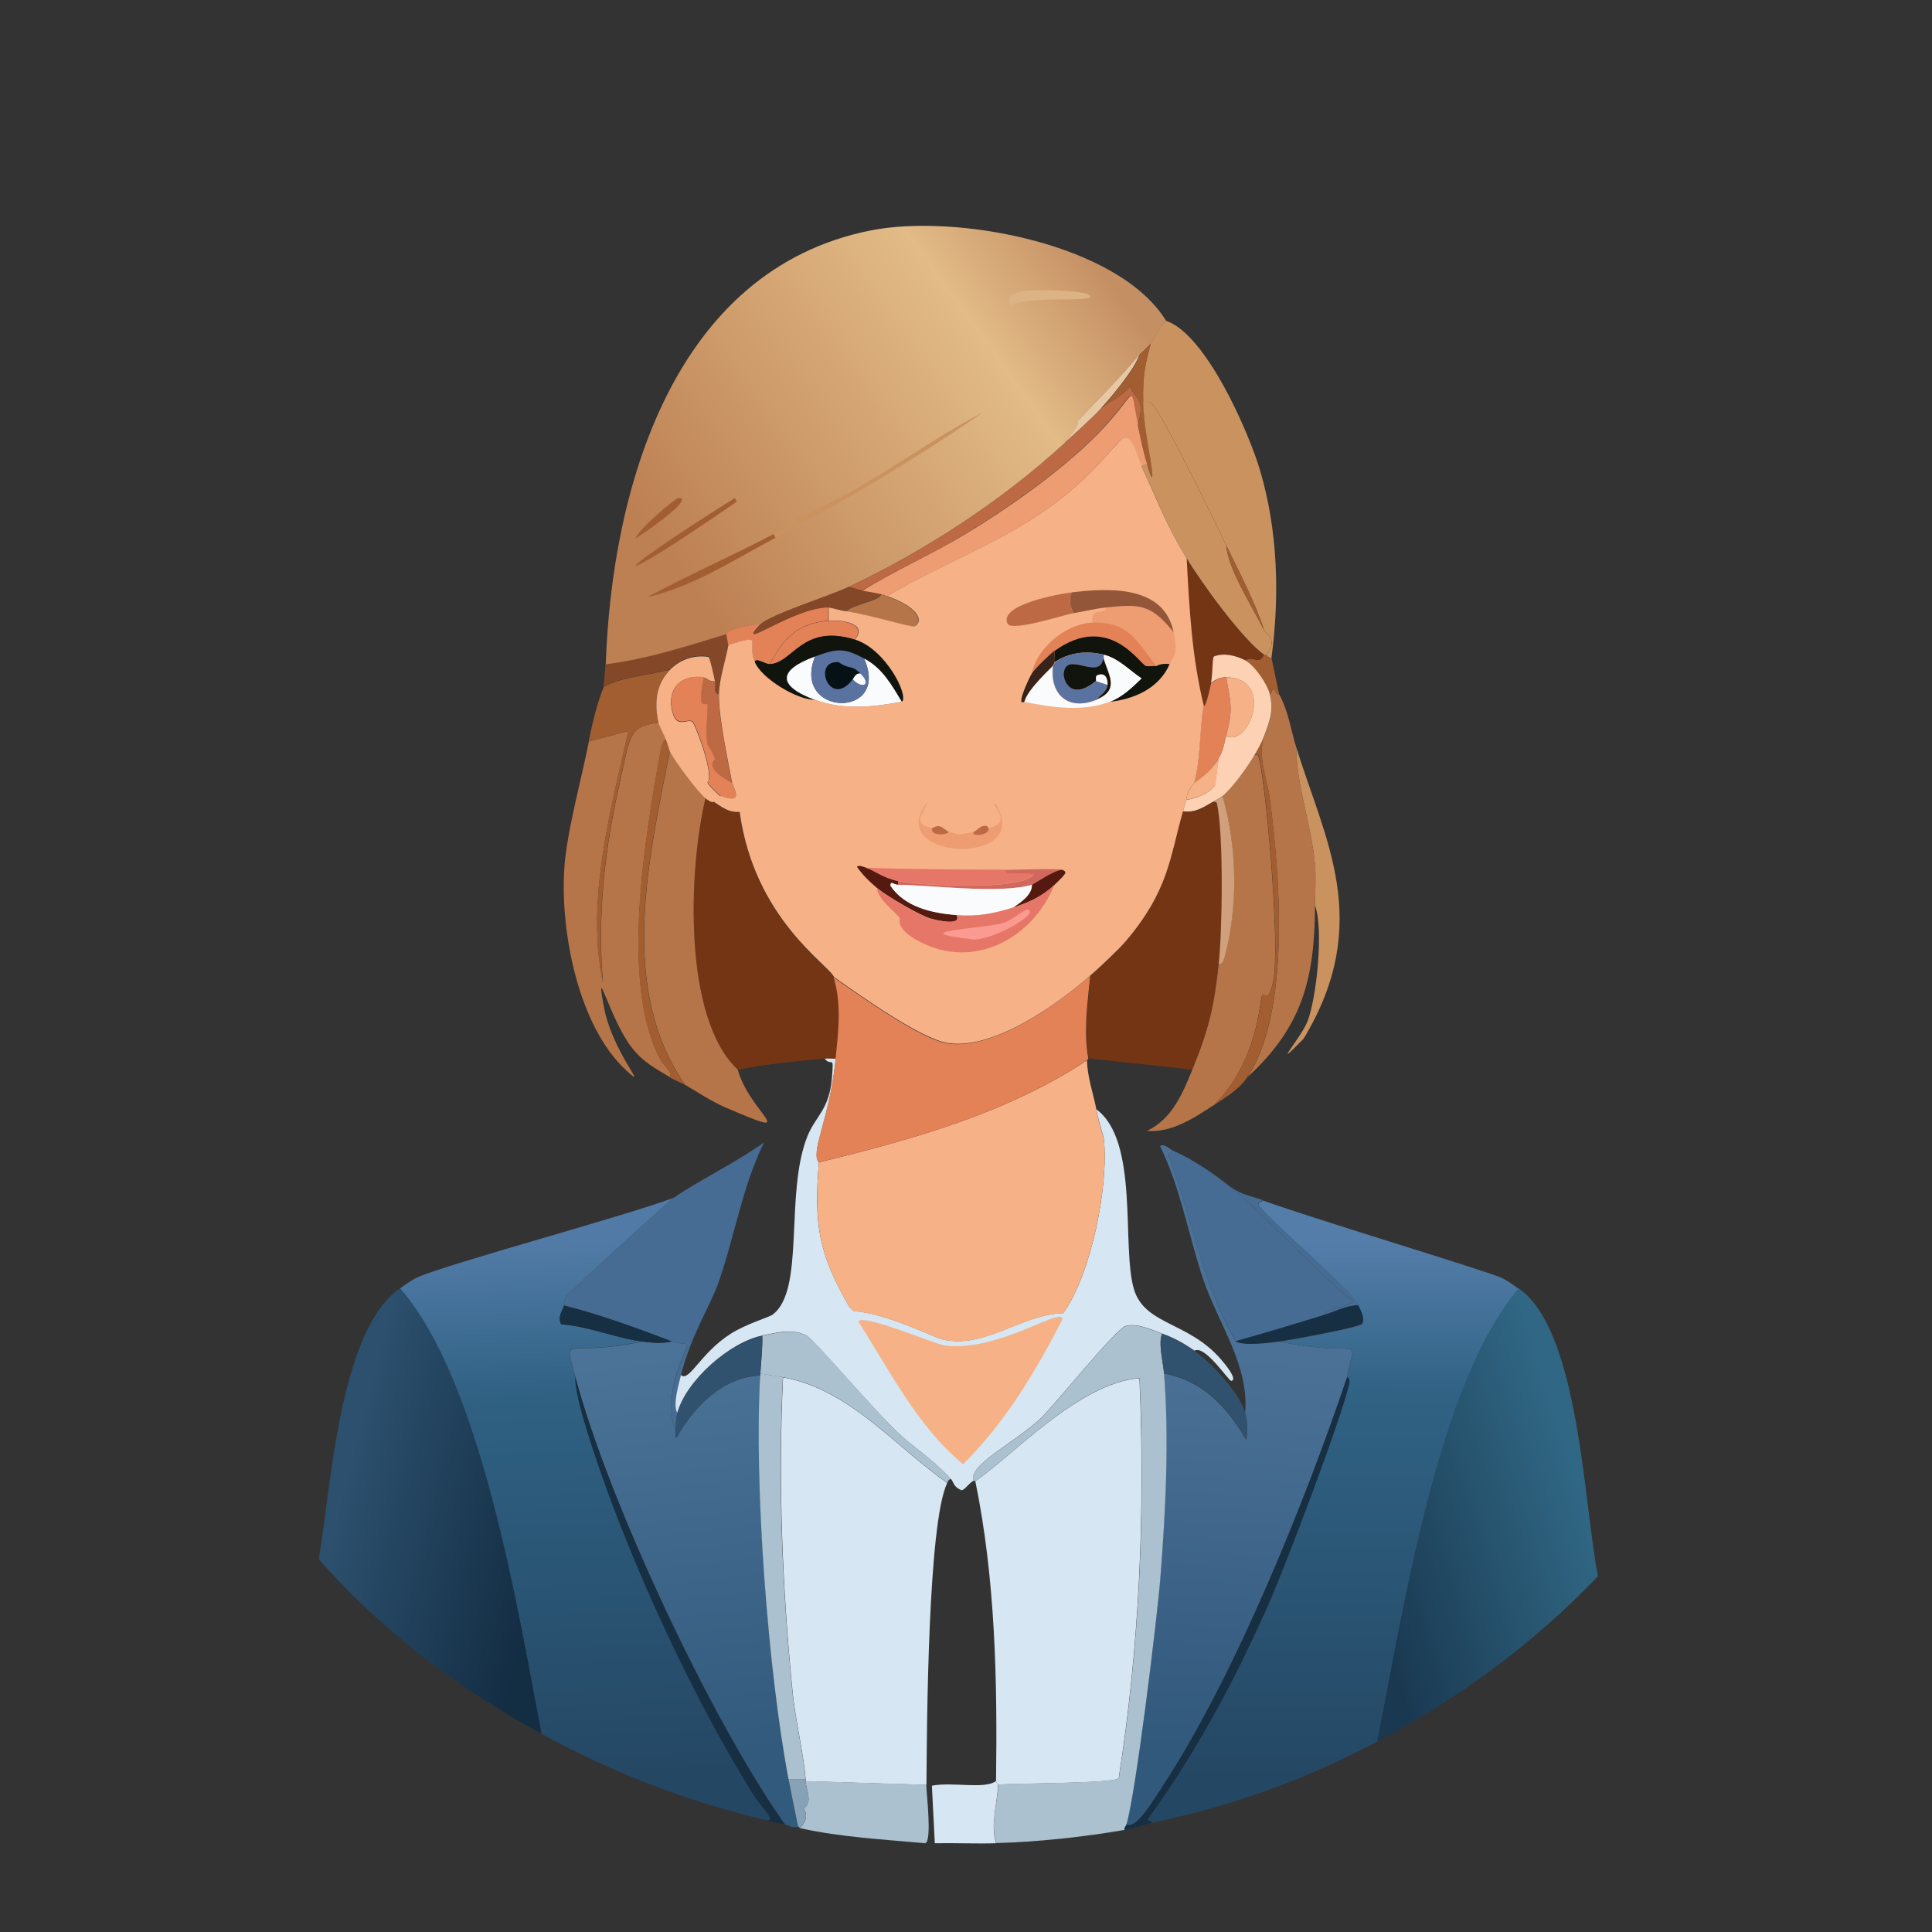 <svg xmlns="http://www.w3.org/2000/svg" xmlns:xlink="http://www.w3.org/1999/xlink" id="Layer_1" viewBox="0 0 99.7 99.7"><rect x="0" y="0" width="99.7" height="99.7" fill="#333333" stroke="none"/><defs><style>      .cls-1 {        fill: #466c93;      }      .cls-2 {        fill: url(#linear-gradient-2);      }      .cls-3 {        fill: #061115;      }      .cls-4 {        fill: #162f42;      }      .cls-5 {        fill: #844829;      }      .cls-6 {        fill: #87a1b6;      }      .cls-7 {        fill: #b67548;      }      .cls-8 {        fill: #38231a;      }      .cls-9 {        fill: #acc1d0;      }      .cls-10 {        fill: url(#linear-gradient-4);      }      .cls-11 {        fill: #541a0f;      }      .cls-12 {        fill: #d0a07c;      }      .cls-13 {        fill: url(#linear-gradient-3);      }      .cls-14 {        fill: url(#linear-gradient-5);      }      .cls-15 {        fill: #dcb385;      }      .cls-16 {        fill: #d6e6f2;      }      .cls-17 {        fill: #30526f;      }      .cls-18 {        fill: #11130d;      }      .cls-19 {        fill: #f6b186;      }      .cls-20 {        fill: #5a729f;      }      .cls-21 {        fill: #743515;      }      .cls-22 {        fill: url(#linear-gradient-7);      }      .cls-23 {        fill: #e67668;      }      .cls-24 {        fill: #fcd1b4;      }      .cls-25 {        fill: url(#linear-gradient-6);      }      .cls-26 {        fill: #e38157;      }      .cls-27 {        fill: #d16860;      }      .cls-28 {        fill: #bd6943;      }      .cls-29 {        fill: #f9fbfd;      }      .cls-30 {        fill: #ee9d72;      }      .cls-31 {        fill: #ca925e;      }      .cls-32 {        fill: #fa9a90;      }      .cls-33 {        fill: #a25e31;      }      .cls-34 {        fill: #945638;      }      .cls-35 {        fill: url(#linear-gradient);      }      .cls-36 {        fill: #e8c7a3;      }    </style><linearGradient id="linear-gradient" x1="68.83" y1="64.14" x2="68.75" y2="92.18" gradientUnits="userSpaceOnUse"><stop offset="0" stop-color="#547da9"></stop><stop offset=".28" stop-color="#306284"></stop><stop offset="1" stop-color="#244763"></stop></linearGradient><linearGradient id="linear-gradient-2" x1="29.57" y1="64.14" x2="30.66" y2="92.25" gradientUnits="userSpaceOnUse"><stop offset="0" stop-color="#517ba6"></stop><stop offset=".28" stop-color="#2f6183"></stop><stop offset="1" stop-color="#244763"></stop></linearGradient><linearGradient id="linear-gradient-3" x1="81.28" y1="76.09" x2="69.87" y2="79.73" gradientUnits="userSpaceOnUse"><stop offset="0" stop-color="#306784"></stop><stop offset="1" stop-color="#1a3951"></stop></linearGradient><linearGradient id="linear-gradient-4" x1="17.78" y1="76.35" x2="28.45" y2="79.03" gradientUnits="userSpaceOnUse"><stop offset="0" stop-color="#2c506e"></stop><stop offset="1" stop-color="#132d43"></stop></linearGradient><linearGradient id="linear-gradient-5" x1="34.26" y1="69.92" x2="36.68" y2="90.72" gradientUnits="userSpaceOnUse"><stop offset="0" stop-color="#4b7297"></stop><stop offset="1" stop-color="#315a7d"></stop></linearGradient><linearGradient id="linear-gradient-6" x1="64.52" y1="69.98" x2="63.35" y2="90.4" gradientUnits="userSpaceOnUse"><stop offset="0" stop-color="#4b7197"></stop><stop offset="1" stop-color="#31597c"></stop></linearGradient><linearGradient id="linear-gradient-7" x1="55.79" y1="12.5" x2="31.17" y2="30.3" gradientUnits="userSpaceOnUse"><stop offset="0" stop-color="#c58f64"></stop><stop offset=".23" stop-color="#e2bb86"></stop><stop offset=".88" stop-color="#bd8053"></stop></linearGradient></defs><g id="Generative_Object"><g><g><path class="cls-35" d="M78.38,66.5c-4.2,4.94-5.97,16.74-7.3,23.37-3.88,2.03-7.29,3.26-11.59,4.19l-.29-.15c2.54-3.48,4.6-7.35,6.33-11.29.87-1.99,3.72-9.5,4.09-11.2.08-.36-.1-.32-.1-.34.43-2.37.91-.94-3.5-1.85.5-.06,4.18-.73,4.28-.92.15-.29-.09-.68-.19-.92-.32-.79-5.03-4.79-5.16-5.21-.06-.19.2-.1.19-.24,2.79,1,11.45,3.61,12.32,3.99.34.15.62.38.92.58Z"></path><path class="cls-2" d="M34.76,61.82c-.48.36-5.28,4.76-5.5,5.06-.28.39-.14.46-.15.49-.1.32-.34.59-.15.97,1.41.1,2.76.7,4.14.88-3.95.88-4.04-.53-3.41,1.85-.05,1.03,1.08,4.26,1.56,5.6,1.81,5.04,4.76,11.34,7.59,15.87.52.83,1.16,1.3.78,1.41-4.16-.99-7.93-2.43-11.68-4.48-1.23-6.44-3.14-18.23-7.3-22.98.3-.21.58-.43.92-.58,1.64-.72,10.44-3.08,13.19-4.09Z"></path><path class="cls-13" d="M71.07,89.86c1.33-6.63,3.1-18.42,7.3-23.37,3.13,2.14,3.36,11.18,4.09,14.85-3.3,3.46-7.16,6.31-11.39,8.52Z"></path><path class="cls-10" d="M27.94,89.47c-4.3-2.34-8.25-5.32-11.49-9.01.63-3.65,1.06-11.83,4.19-13.97,4.17,4.74,6.08,16.54,7.3,22.98Z"></path><path class="cls-14" d="M34.66,69.22c.29.11.49.08.78.15.19.13-1.34,2.26-.58,4.53.02.06-.04.28.05.29.91-1.61,2.38-3.12,4.33-3.21-.33,5.61.41,15.29,1.46,20.84.15.81.33,1.62.49,2.43-.22.14-.49-.06-.68-.1-3.88-5.5-9.13-16.77-10.81-23.07-.64-2.38-.54-.97,3.41-1.85.55.07,1.01.12,1.56,0Z"></path><path class="cls-25" d="M60.56,59.39l-.29.15c1.23,3.21,1.75,6.68,3.5,9.69.41.24,1.73.07,2.24,0,4.41.91,3.94-.52,3.5,1.85-2.18,6.46-5.76,15.33-9.44,20.98-.63.96-1.44,2.36-1.95,2.09.47-1.5,1.59-10.59,1.75-12.71.27-3.46.46-7.1.19-10.56,1.99.36,3.26,1.72,4.24,3.41.1-.46.07-.91-.05-1.36.24-2.43-1.38-4.64-2.14-6.86-.78-2.29-1.17-4.73-2.24-6.91.12-.22.61.21.68.24Z"></path><path class="cls-1" d="M35.15,70.98c-.14.55-.43,1.53-.19,1.95-.07.24-.09.7-.1.97-.75-2.27.78-4.39.58-4.53-.29-.07-.48-.03-.78-.15-1.81-.69-3.66-1.37-5.55-1.85,0-.02-.13-.1.15-.49.22-.3,5.02-4.71,5.5-5.06,1.01-.74,3.38-1.92,4.67-2.87-1.12,2.28-1.51,4.81-2.34,7.2-.41,1.2-1.41,2.69-1.95,4.82Z"></path><path class="cls-1" d="M60.56,59.39c.97.42,2.09,1.19,2.92,1.85,1.81,1.44,4.34,4.31,6.33,5.89-.02.3-1.46.36-1.46.73-1.52.47-3.05.93-4.58,1.36-1.75-3.01-2.28-6.47-3.5-9.69l.29-.15Z"></path><path class="cls-4" d="M40.5,94.15c-.3-.06-.58-.12-.88-.19.38-.11-.26-.58-.78-1.41-2.84-4.53-5.78-10.83-7.59-15.87-.48-1.34-1.61-4.57-1.56-5.6,1.68,6.3,6.92,17.58,10.81,23.07Z"></path><path class="cls-4" d="M59.49,94.05c-.48.1-.98.31-1.46.39-.04-.14.06-.19.1-.29.51.27,1.32-1.13,1.95-2.09,3.68-5.65,7.26-14.52,9.44-20.98,0,.02.17-.02.1.34-.37,1.7-3.22,9.2-4.09,11.2-1.73,3.94-3.79,7.82-6.33,11.29l.29.15Z"></path><path class="cls-1" d="M65.13,61.92c0,.14-.25.06-.19.24.13.42,4.84,4.42,5.16,5.21-.63,0-1.18.31-1.75.49,0-.37,1.44-.43,1.46-.73-1.99-1.58-4.52-4.45-6.33-5.89.59.41,1.05.47,1.66.68Z"></path><path class="cls-4" d="M70.1,67.37c.1.25.35.63.19.92-.1.19-3.79.86-4.28.92-.51.07-1.83.24-2.24,0,1.53-.43,3.06-.89,4.58-1.36.58-.18,1.12-.49,1.75-.49Z"></path><path class="cls-4" d="M34.66,69.22c-.55.12-1,.07-1.56,0-1.38-.18-2.73-.78-4.14-.88-.2-.39.04-.65.15-.97,1.89.48,3.74,1.16,5.55,1.85Z"></path><g><path class="cls-16" d="M51.5,92.1c0-.09-.1-.1-.1-.19.07-5.18-.03-10.41-1.07-15.48,1.82-1.2,5.31-5.06,8.47-5.31.3,6.91,0,13.82-1.07,20.64-.2.29-5.45.26-6.23.34Z"></path><path class="cls-16" d="M48.88,76.53c-1,2.07-1.05,12.6-1.07,15.58l-6.23-.19s0-.07,0-.1c-.14-1.51-.53-3.02-.68-4.53-.53-5.38-.75-10.8-.49-16.21,3.42.61,5.75,3.54,8.47,5.45Z"></path><path class="cls-9" d="M59.97,68.83c-.21.47.05,1.47.1,2.04.27,3.46.08,7.1-.19,10.56-.17,2.11-1.28,11.21-1.75,12.71-.03.11-.13.16-.1.29-2.03.36-4.56.63-6.62.68-.32-.99.08-2.04.1-3.02.78-.08,6.03-.05,6.23-.34,1.07-6.82,1.37-13.73,1.07-20.64-3.16.24-6.65,4.11-8.47,5.31-.02.01-.07-.01-.1,0-.32-.8,2.18-2,3.46-3.21.7-.67,3.87-4.62,4.38-4.77.59-.18,1.35.2,1.9.39Z"></path><path class="cls-9" d="M47.8,92.1c0,.39.31,2.89-.05,3.02-2.17-.2-4.35-.31-6.47-.78.28-.29.44-.62.19-1.02.49-.29.14-.91.1-1.41l6.23.19Z"></path><path class="cls-9" d="M49.07,76.33c-.11,0-.15.11-.19.19-2.72-1.91-5.05-4.84-8.47-5.45-.39-.07-.78-.11-1.17-.19.04-.65.12-1.3.1-1.95.75-.15,1.54-.38,2.29,0,.38.19,3.34,3.71,4.77,5.06.89.84,1.58,1.17,2.68,2.34Z"></path><path class="cls-16" d="M51.5,92.1c-.02.98-.41,2.03-.1,3.02-1.05.03-2.11-.02-3.16,0l-.15-2.97c1.08-.21,2.72.2,3.31-.24,0,.09.1.1.1.19Z"></path><path class="cls-17" d="M61.63,69.71c.88.61,2.36,2.19,2.63,3.21.12.45.15.91.05,1.36-.97-1.69-2.25-3.05-4.24-3.41-.04-.58-.31-1.57-.1-2.04.59.21,1.14.52,1.66.88Z"></path><path class="cls-6" d="M41.57,91.81s0,.07,0,.1c.04.5.4,1.12-.1,1.41.25.4.08.73-.19,1.02l-.1-.1c-.16-.81-.33-1.62-.49-2.43h.88Z"></path><path class="cls-9" d="M40.4,71.07c-.27,5.41-.04,10.83.49,16.21.15,1.51.54,3.02.68,4.53h-.88c-1.05-5.54-1.79-15.23-1.46-20.84,0-.03,0-.07,0-.1.39.09.78.12,1.17.19Z"></path><path class="cls-17" d="M39.33,68.93c.02.65-.06,1.3-.1,1.95,0,.03,0,.07,0,.1-1.95.09-3.42,1.6-4.33,3.21-.09-.01-.03-.23-.05-.29,0-.27.03-.73.1-.97.47-1.69,2.72-3.65,4.38-3.99Z"></path><g><path class="cls-16" d="M43.13,54.62c-.23,2.34-.87,3.92-.97,4.72-.07.58.1.6.1.63-.26,3.15-.04,4.7,1.56,7.45l.24.24c1.66.09,4.18,1.37,4.58,1.46,2.19.5,4.04-1.29,6.23-1.36,1.45-2.02,2.36-6.62,2.09-9.01,0-.08-.22-.69-.39-1.51,2.24,1.63,1.29,7.12,1.95,9.3.56,1.84,2.8,1.66,4.48,3.6.14.16.91,1.06.54,1.12-.13.02-1.35-1.87-1.9-1.56-.51-.36-1.06-.67-1.66-.88-.54-.19-1.31-.57-1.9-.39-.51.15-3.68,4.1-4.38,4.77-1.28,1.21-3.77,2.41-3.46,3.21-.31.19-.45.49-.63.49-.43-.18-.39-.43-.54-.58-1.1-1.17-1.79-1.5-2.68-2.34-1.44-1.36-4.39-4.87-4.77-5.06-.75-.38-1.54-.15-2.29,0-1.66.34-3.91,2.3-4.38,3.99-.24-.41.06-1.4.19-1.95.43.38.99-1.13,2.58-2.14.75-.48,1.99-.86,2.14-.97,1.71-1.26.62-6.22,1.8-9.2.43-1.07,1.13-1.37,1.27-3.02.11-1.31-.01-.51-.39-1.02.19-.02.39.01.58,0Z"></path><path class="cls-19" d="M54.57,67.96c.16-.01.27-.02.24.15-1.37,2.69-2.96,5.32-5.11,7.45-2.36-1.95-3.77-4.81-5.4-7.35.08-.48,3.98,1.16,4.43,1.22,2.34.32,5.17-1.4,5.84-1.46Z"></path></g></g></g><g><path class="cls-21" d="M36.8,41.38c.45.27.75.56,1.36.54.76,5.53,4.6,7.88,4.87,8.52.42,1.42.24,2.76.1,4.19-.19.01-.39-.02-.58,0-1.5.14-3,.27-4.48.58-2.83-2.65-2.55-10.29-1.66-14.02.29.23.37.18.39.19Z"></path><path class="cls-21" d="M62.89,49.75c-.24,2.25-.52,3.4-1.36,5.45l-5.35-.58c-.26-1.42-.04-2.87.1-4.28.48-.42,1.47-1.35,1.85-1.8,2.19-2.6,2.24-4.29,2.92-6.67.64.1,1.04-.19,1.56-.49.07,0,.18-.02.19.05.36,1.5.29,6.57.1,8.32Z"></path><path class="cls-7" d="M33.98,37.29c.02.1.3.64.39.88-.19.04-.26.47-.29.63-.77,4.33-2.1,11.94,0,15.87.15.28.68.7.49.92-.78-.49-1.33-.73-1.95-1.51-1.12-1.4-1.93-4.71-1.46-2.14.43,2.37,2.41,4.45,1.17,3.31-2.49-2.28-3.42-7.18-3.21-10.42.12-1.9.89-4.61,1.27-6.57l2.04-.54c-.92,4.12-2.21,8.79-1.31,13-.3-3.4.08-6.86.83-10.17.59-2.61.46-3.05,2.04-3.26Z"></path><path class="cls-31" d="M65.62,33.98c-.24-.08-.28-.19-.29-.19.68-.78,0-1.08-.1-1.27-.43-1.37-1.27-2.97-1.95-4.38-.62-1.29-3.15-6.53-3.8-7.25-.17-.18-.25-.16-.49-.15-.03-1.29.06-1.8.39-3.02.27-.34.44-.83.78-1.17,2.07.67,4.29,5.77,4.87,7.74.92,3.13,1.01,6.47.58,9.69Z"></path><path class="cls-7" d="M36.41,41.18c-.89,3.73-1.17,11.37,1.66,14.02.65,2.3,3.41,3.69-.63,1.95-.73-.31-1.41-.78-2.09-1.17-3.46-5-1.87-11.68-.78-17.23.24.49,1.44,2.1,1.85,2.43Z"></path><path class="cls-7" d="M62.6,57.05c-1.02.67-2.15,1.41-3.41,1.31,1.35-.65,1.87-2.03,2.34-3.16.84-2.05,1.12-3.2,1.36-5.45.17.06.26-.24.29-.34.71-2.6.66-5.74-.1-8.32.48-.39,1.34-1.57,1.66-2.14.06,0,.17-.03.19.05.36,1.02,1.15,9.7.78,11.59-.26,1.3-.48.57-.58.78-.14.28-.2,3.43-2.53,5.7Z"></path><path class="cls-7" d="M66.01,35.83c.47.84.6,1.82.88,2.73.01,2,.8,4.06.97,6.09.06.72,0,1.38,0,2.09-.02,3.75-.63,6.23-3.5,8.86,2.27-3.41,1.68-10.43,1.17-14.36-.14-1.1-.66-2.18-.29-3.26.3-.82.49-1.25.29-2.14.34-.64.13-.07.49,0Z"></path><path class="cls-31" d="M67.86,46.73c0-.71.06-1.37,0-2.09-.17-2.03-.96-4.09-.97-6.09,1.45,4.73,4.01,9.03.39,15.04-1.81,1.86-.14-.03.19-.88.48-1.22.84-4.78.39-5.99Z"></path><path class="cls-33" d="M34.56,34.56c-.74.77-.79,1.72-.58,2.73-1.58.22-1.45.66-2.04,3.26-.75,3.31-1.13,6.78-.83,10.17-.89-4.21.39-8.87,1.31-13l-2.04.54c.16-.83.45-2.05.78-2.82.97-.52,2.29-.59,3.41-.88Z"></path><path class="cls-5" d="M37.48,32.71s.11.54.1.58c-.13.77-.47,1.76-.49,2.53-.32-.09-.15-.44-.19-.68-.04-.2-.26-1.23-.34-1.27-.75-.11-1.47.13-2,.68-1.11.29-2.44.36-3.41.88l.1-1.17c2.13-.27,4.19-.92,6.23-1.56Z"></path><path class="cls-33" d="M34.56,38.75c-1.09,5.55-2.68,12.23.78,17.23-.25-.14-.51-.22-.78-.39.19-.22-.34-.64-.49-.92-2.1-3.93-.77-11.54,0-15.87.03-.17.11-.59.29-.63.11.28.18.56.19.58Z"></path><path class="cls-33" d="M64.36,55.59c-.43.65-1.12,1.04-1.75,1.46,2.33-2.27,2.39-5.41,2.53-5.7.1-.2.33.52.58-.78.37-1.88-.42-10.57-.78-11.59-.03-.08-.13-.05-.19-.05.16-.29.37-.66.49-.97-.36,1.09.15,2.16.29,3.26.51,3.93,1.1,10.95-1.17,14.36Z"></path><path class="cls-33" d="M65.62,33.98l.39,1.85c-.36-.07-.15-.64-.49,0-.12-.54-.79-1.5-1.27-1.75.42-.28.71.28.97-.29.02.02.07-.01.1,0,.01,0,.05.12.29.19Z"></path><path class="cls-28" d="M58.71,21.91c-.54-2.45.17-1.66-2.48.88-1.83,1.75-4.26,3.46-6.43,4.77-1.71,1.04-3.7,1.92-5.31,2.92-.23-.05-.45-.15-.68-.19,3.98-1.9,7.85-4.42,11.1-7.4.58-.54,1.43-1.29,1.95-1.85.6-.46,1.07-.6,1.51-1.17-.12.58.87.5.34,2.04Z"></path><path class="cls-33" d="M59,20.74c.03,1.58.63,3.86.44,3.89-.11-.22-.17-.45-.24-.68-.21-.66-.34-1.36-.49-2.04.53-1.54-.46-1.46-.34-2.04-.44.57-.91.7-1.51,1.17.58-.64,1.7-1.97,1.95-2.73.15-.18.41-.37.58-.58-.33,1.22-.41,1.73-.39,3.02Z"></path><g><path class="cls-22" d="M60.17,16.55c-.34.33-.5.83-.78,1.17-.17.21-.43.41-.58.58-1.22,1.45-2.86,3.01-3.21,3.46-.04.06.31-.07-.68,1.12-3.25,2.98-7.12,5.5-11.1,7.4-.95.46-4.11,1.45-4.58,1.95-.35-.07-1.69.26-1.75.49-2.04.63-4.1,1.29-6.23,1.56.31-9.06,3.48-20.37,13.68-22.39,4.38-.87,12.78.66,15.24,4.67Z"></path><g><path class="cls-31" d="M40.02,27.75l-.1-.19c.42-.22,1.03-.49,1.31-.88,3.38-1.36,6.26-3.72,9.49-5.4-3.43,2.38-7.02,4.51-10.71,6.47Z"></path><path class="cls-33" d="M40.02,27.75c-2.12,1.13-4.3,2.54-6.62,3.07,2.14-1.16,4.37-2.13,6.52-3.26l.1.19Z"></path><path class="cls-15" d="M53.11,14.99c.47-.06,2.72.02,3.02.19.88.52-2.83,0-3.99.58-.32-.6.42-.71.97-.78Z"></path><path class="cls-33" d="M37.92,25.7l.1.19c-6.7,4.64-7.17,4.24-.1-.19Z"></path><path class="cls-36" d="M56.86,21.03c-.51.56-1.36,1.31-1.95,1.85.99-1.19.64-1.06.68-1.12.35-.44,1.99-2,3.21-3.46-.25.75-1.37,2.09-1.95,2.73Z"></path><path class="cls-33" d="M35,25.7c.89-.05-1.43,1.59-2.19,2.09.04-.4,2.04-2.08,2.19-2.09Z"></path></g></g><path class="cls-12" d="M62.89,49.75c.19-1.76.26-6.83-.1-8.32-.02-.07-.13-.05-.19-.05.16-.09.34-.17.49-.29.76,2.59.81,5.72.1,8.32-.03.11-.12.4-.29.34Z"></path><path class="cls-31" d="M63.28,28.14c.1,1.25,1.33,3.13,1.95,4.38.09.19.78.49.1,1.27-.02-.01-.08.02-.1,0-1.12-.8-3.22-3.69-3.99-4.97-1.07-1.76-1.51-3.02-2.34-4.77l.29-.1c.07.23.13.46.24.68.19-.03-.41-2.31-.44-3.89.23-.01.32-.04.49.15.65.72,3.18,5.97,3.8,7.25Z"></path><path class="cls-33" d="M65.23,32.52c-.62-1.25-1.85-3.13-1.95-4.38.68,1.41,1.52,3.01,1.95,4.38Z"></path><path class="cls-21" d="M65.23,33.78c-.26.57-.55.02-.97.29-.47-.25-1.09-.41-1.61-.19-.09.11-.04.9-.15,1.36-.33,1.52-.38,1.1-.39,1.17-.6-2.48-.75-5.04-.88-7.59.77,1.27,2.87,4.17,3.99,4.97Z"></path></g><g><path class="cls-19" d="M56.57,57.25c.16.82.38,1.43.39,1.51.27,2.39-.65,6.98-2.09,9.01-2.19.08-4.04,1.86-6.23,1.36-.39-.09-2.91-1.37-4.58-1.46l-.24-.24c-1.6-2.75-1.81-4.3-1.56-7.45,4.8-1.17,9.67-2.52,13.83-5.26.03.87.32,1.69.49,2.53Z"></path><path class="cls-26" d="M56.18,54.62l-.1.1c-4.15,2.74-9.02,4.09-13.83,5.26,0-.03-.17-.05-.1-.63.1-.8.74-2.38.97-4.72.14-1.42.32-2.77-.1-4.19,1.29.9,4.49,3.2,5.89,3.41,2.35.35,5.63-1.99,7.35-3.5-.14,1.42-.35,2.86-.1,4.28Z"></path><path class="cls-26" d="M42.74,31.35v.68c-1.61.13-2.3.92-3.02,2.24-.26,0-.69-.36-.78-.1-.43-1.1.5-1.44-1.36-.88,0-.04-.11-.56-.1-.58.07-.23,1.4-.55,1.75-.49-1.39,1.49,1.68-.87,3.5-.88Z"></path><path class="cls-5" d="M43.81,30.28c.23.04.45.15.68.19.33.07.65.1.97.19-.06.33-1.19.44-1.85.88-.19-.03-.81-.19-.88-.19-1.83,0-4.89,2.37-3.5.88.47-.5,3.62-1.49,4.58-1.95Z"></path><path class="cls-19" d="M36.9,35.15c-.26.06-.45-.17-.58-.19-1.09-.17-1.86.47-1.66,1.61.2,1.13.79.48,1.07.68.13.1,1.14,2.71.78,3.12.04.17.63.71.68.73l-.39.29s-.1.04-.39-.19c-.41-.33-1.61-1.95-1.85-2.43-.01-.03-.09-.31-.19-.58-.09-.23-.37-.78-.39-.88-.21-1-.16-1.96.58-2.73.53-.55,1.25-.79,2-.68.08.04.3,1.07.34,1.27Z"></path><path class="cls-24" d="M64.26,34.08c.48.25,1.14,1.21,1.27,1.75.2.89,0,1.33-.29,2.14-.11.31-.32.68-.49.97-.32.57-1.17,1.75-1.66,2.14-.15.12-.32.2-.49.29-.51.29-.92.59-1.56.49.05-.16.14-.42.19-.58.54-.11,1.09-.29,1.46-.73l.19-1.41c.25-.44.28-.72.39-1.17,1.16.66,2.55-2.99,0-3.02-.29,0-.55.12-.78.29.1-.47.06-1.25.15-1.36.52-.21,1.14-.05,1.61.19Z"></path><path class="cls-28" d="M36.9,35.15c.05.24-.13.59.19.68-.03,1.1.46,3.35.68,4.58-1.57-.85-.85-1.13-.88-1.22-.12-.39-.38-.74-.39-.78-.12-.75.06-1.96,0-2.04-.11-.15-.58.4-.19-1.41.13.02.32.25.58.19Z"></path><path class="cls-30" d="M58.71,21.91c.15.68.27,1.38.49,2.04l-.29.1c-.15-.33-.43-1.55-.92-1.46-.27.05-1.45,1.9-3.99,3.7-2.55,1.8-5.67,2.94-8.23,4.48-.1-.04-.18-.07-.29-.1-.33-.09-.65-.12-.97-.19,1.6-1,3.6-1.89,5.31-2.92,2.17-1.31,4.6-3.02,6.43-4.77,2.65-2.53,1.95-3.33,2.48-.88Z"></path><path class="cls-26" d="M44.1,33.01c-2.71-.84-3.18,1.23-4.38,1.27.72-1.32,1.41-2.11,3.02-2.24.69-.06,2.06.15,1.36.97Z"></path><path class="cls-7" d="M45.76,30.77c1.78.62,1.84,1.36,1.41,1.56-.17.07-2.35-.61-3.55-.78.66-.44,1.79-.55,1.85-.88.11.03.19.06.29.1Z"></path><path class="cls-26" d="M63.28,34.95c.25,1.47.35,1.62,0,3.02-.11.45-.14.73-.39,1.17-.42.75-1.21,1.2-1.27,1.27.35-1.3.26-2.69.49-3.99.01-.07.06.35.39-1.17.23-.17.48-.3.78-.29Z"></path><path class="cls-26" d="M36.32,34.95c-.38,1.82.08,1.26.19,1.41.06.08-.12,1.29,0,2.04,0,.04.27.39.39.78.03.08-.69.37.88,1.22.05.25.66,1.16-.58.68-.05-.02-.64-.56-.68-.73.36-.41-.64-3.02-.78-3.12-.28-.2-.87.44-1.07-.68-.2-1.13.57-1.77,1.66-1.61Z"></path><path class="cls-19" d="M61.24,41.28s-.12-.24.39-.88c.06-.07.84-.52,1.27-1.27l-.19,1.41c-.38.44-.92.62-1.46.73Z"></path><path class="cls-19" d="M63.28,37.97c.35-1.4.25-1.55,0-3.02,2.55.03,1.16,3.68,0,3.02Z"></path><g><path class="cls-18" d="M44.1,33.01c1.59.49,2.8,2.9,2.43,3.21-.53-.88-1.01-1.75-1.95-2.24-1.06-.56-1.4-.51-2.53-.1-1.92.7-1.96,1.51,0,2.24-.92.03-2.78-1.1-3.12-1.95.09-.26.51.1.78.1,1.2-.03,1.68-2.1,4.38-1.27Z"></path><path class="cls-29" d="M44.59,33.98c.94.49,1.42,1.36,1.95,2.24-1.49.27-3.02.45-4.48-.1-1.96-.73-1.92-1.54,0-2.24-1.24,3.11,3.93,3.25,2.53.1Z"></path><g><path class="cls-20" d="M44.59,33.98c1.4,3.15-3.77,3.01-2.53-.1,1.13-.41,1.48-.46,2.53.1Z"></path><path class="cls-3" d="M44.4,34.76c-.22-.03-.29.16-.39.29-1.19,1.58-2.14-1-.73-.88.58.41.63.1,1.12.58Z"></path><path class="cls-29" d="M44.4,34.76c.62.61.06.8-.39.29.1-.14.17-.32.39-.29Z"></path></g></g><g><path class="cls-19" d="M58.9,24.05c.82,1.75,1.27,3.01,2.34,4.77.13,2.55.27,5.11.88,7.59-.23,1.3-.14,2.7-.49,3.99-.51.63-.37.83-.39.88-.06.17-.15.42-.19.58-.68,2.38-.73,4.07-2.92,6.67-.38.45-1.37,1.38-1.85,1.8-1.72,1.51-5,3.85-7.35,3.5-1.4-.21-4.6-2.5-5.89-3.41-.27-.64-4.11-2.99-4.87-8.52-.62.03-.91-.26-1.36-.54l.39-.29c1.25.48.63-.43.58-.68-.23-1.22-.71-3.48-.68-4.58.02-.78.35-1.76.49-2.53,1.87-.57.93-.22,1.36.88.33.84,2.2,1.98,3.12,1.95,1.46.54,2.99.37,4.48.1.36-.31-.84-2.72-2.43-3.21.7-.82-.67-1.03-1.36-.97v-.68c.07,0,.68.17.88.19,1.21.17,3.39.85,3.55.78.43-.19.37-.93-1.41-1.56,2.56-1.54,5.68-2.68,8.23-4.48,2.54-1.8,3.72-3.65,3.99-3.7.49-.09.77,1.13.92,1.46Z"></path><g><path class="cls-30" d="M60.56,32.62c.24,1.15.04,1.11-.19,1.66-.46-.06-.65.1-.68.1-1.01-1.28-1.43-2.31-3.31-2.24-.15-.87.7-.37.68-.78,1.78-.18,2.32-.19,3.5,1.27Z"></path><path class="cls-26" d="M56.37,32.13c1.88-.07,2.3.96,3.31,2.24-.18,0-.47.02-.54,0-.33-.11-1.92-2.8-4.72-.78-.27.2-1.01.92-1.17,1.17.22-1.26,1.71-2.57,3.12-2.63Z"></path><path class="cls-34" d="M60.56,32.62c-1.18-1.45-1.73-1.45-3.5-1.27-.56.06-1.1.2-1.66.29-.19-.38-.26-.66-.1-1.07,1.92-.23,4.76-.38,5.26,2.04Z"></path><path class="cls-28" d="M55.4,31.64c-.48.08-3.2.98-3.41.54-.45-.99,2.73-1.54,3.31-1.61-.16.41-.09.69.1,1.07Z"></path><path class="cls-30" d="M48.1,42.74c-.06.38.64.38.88.19.67.12.19.21,1.27,0-.11.3.87.14.78-.19,1.3-.34.07-1.2.34-1.27,2.1,3.31-5.94,2.95-3.5-.1-.24.7-.83,1.14.24,1.36Z"></path><path class="cls-28" d="M48.97,42.94c-.24.19-.94.18-.88-.19.05,0,.19-.17.44-.1.13.04.41.29.44.29Z"></path><path class="cls-28" d="M51.02,42.74c.09.34-.89.49-.78.19.1-.02.29-.24.44-.29.3-.1.32.1.34.1Z"></path><g><path class="cls-23" d="M51.89,44.88c-.07.39.76.07,1.46.24-.64.88-5.98.56-7.01.34-.84-.18-1.23-.57-1.66-.68,2.4.08,4.8.09,7.2.1Z"></path><path class="cls-11" d="M44.69,44.79c.43.11.81.5,1.66.68v.19c-.23,0-.39-.24-.39.05.73,1.1,2.15,1.41,3.41,1.51.26.5-.68.36-1.31.19-.53-.13-2.32-1.18-2.77-1.56-.4-.33-.77-.69-1.07-1.12.12-.11.3,0,.49.05Z"></path><path class="cls-27" d="M54.81,44.88c-.43.02-1.47.75-1.56.78-1.69.48-5.13.02-6.91,0v-.19c1.03.22,6.37.53,7.01-.34-.7-.17-1.53.15-1.46-.24.47,0,2.76-.09,2.92,0Z"></path><path class="cls-11" d="M54.81,44.88c.22.12.33.1-.39.78-.64.6-1.33.92-2.14,1.17.38-.25.99-.66.97-1.17.09-.03,1.12-.75,1.56-.78Z"></path><path class="cls-29" d="M46.34,45.66c1.79.02,5.23.48,6.91,0,.02.51-.59.92-.97,1.17-1.02.32-1.84.47-2.92.39-1.26-.09-2.67-.41-3.41-1.51,0-.29.16-.05.39-.05Z"></path><g><path class="cls-23" d="M45.27,45.86c.46.38,2.24,1.42,2.77,1.56.64.16,1.58.3,1.31-.19,1.08.08,1.9-.07,2.92-.39.81-.25,1.51-.57,2.14-1.17-1.13,2.76-4.14,4.4-6.96,2.92-1.31-.69-.97-1.15-1.02-1.22-.36-.43-1.11-.97-1.17-1.51Z"></path><path class="cls-32" d="M53.01,46.93c.72.15-1.59,1.51-2.73,1.56-3.88-.45.38-.53,1.56-.88.21-.06,1.1-.69,1.17-.68Z"></path></g></g><g><path class="cls-18" d="M59.68,34.37s.22-.16.68-.1c-.56,1.28-1.87,1.82-3.12,1.95.65-.25,1.17-.74,1.66-1.22-.62-.41-1.19-1.04-1.95-1.22-.89-.21-1.77-.12-2.53.39.04-.15-.02-.4,0-.58,2.8-2.02,4.39.67,4.72.78.07.02.35,0,.54,0Z"></path><path class="cls-29" d="M57.25,36.22c-1.39.52-2.96.29-4.38,0,.16-.65,1.4-1.75,1.46-1.85-.17,1.51.81,2.33,2.24,1.75,1.23-.5.68-1.21.39-2.14-.01-.05,0-.13,0-.19.75.18,1.33.81,1.95,1.22-.49.48-1,.97-1.66,1.22Z"></path><path class="cls-8" d="M54.42,34.17c-.02.07-.06.13-.1.19-.06.1-1.3,1.2-1.46,1.85-.47.3.25-1.24.39-1.46.16-.25.9-.97,1.17-1.17-.02.18.04.43,0,.58Z"></path><path class="cls-20" d="M56.96,33.78c0,.06-.01.15,0,.19-.19,1.18-1.86-.39-2.04.73-.07.41.37,1.5,1.66.44l.58.19c-.02.35-.4.55-.58.78-1.42.58-2.41-.24-2.24-1.75.03-.06.08-.12.1-.19.77-.51,1.64-.6,2.53-.39Z"></path><path class="cls-18" d="M56.57,36.12c.18-.23.57-.43.58-.78.02-.36-.14-.67-.54-.49-.1.05-.02.27-.05.29-1.29,1.06-1.72-.03-1.66-.44.18-1.12,1.85.45,2.04-.73.29.94.84,1.64-.39,2.14Z"></path><path class="cls-29" d="M57.15,35.34l-.58-.19s-.05-.25.05-.29c.39-.18.55.13.54.49Z"></path></g></g></g></g></g></g></svg>